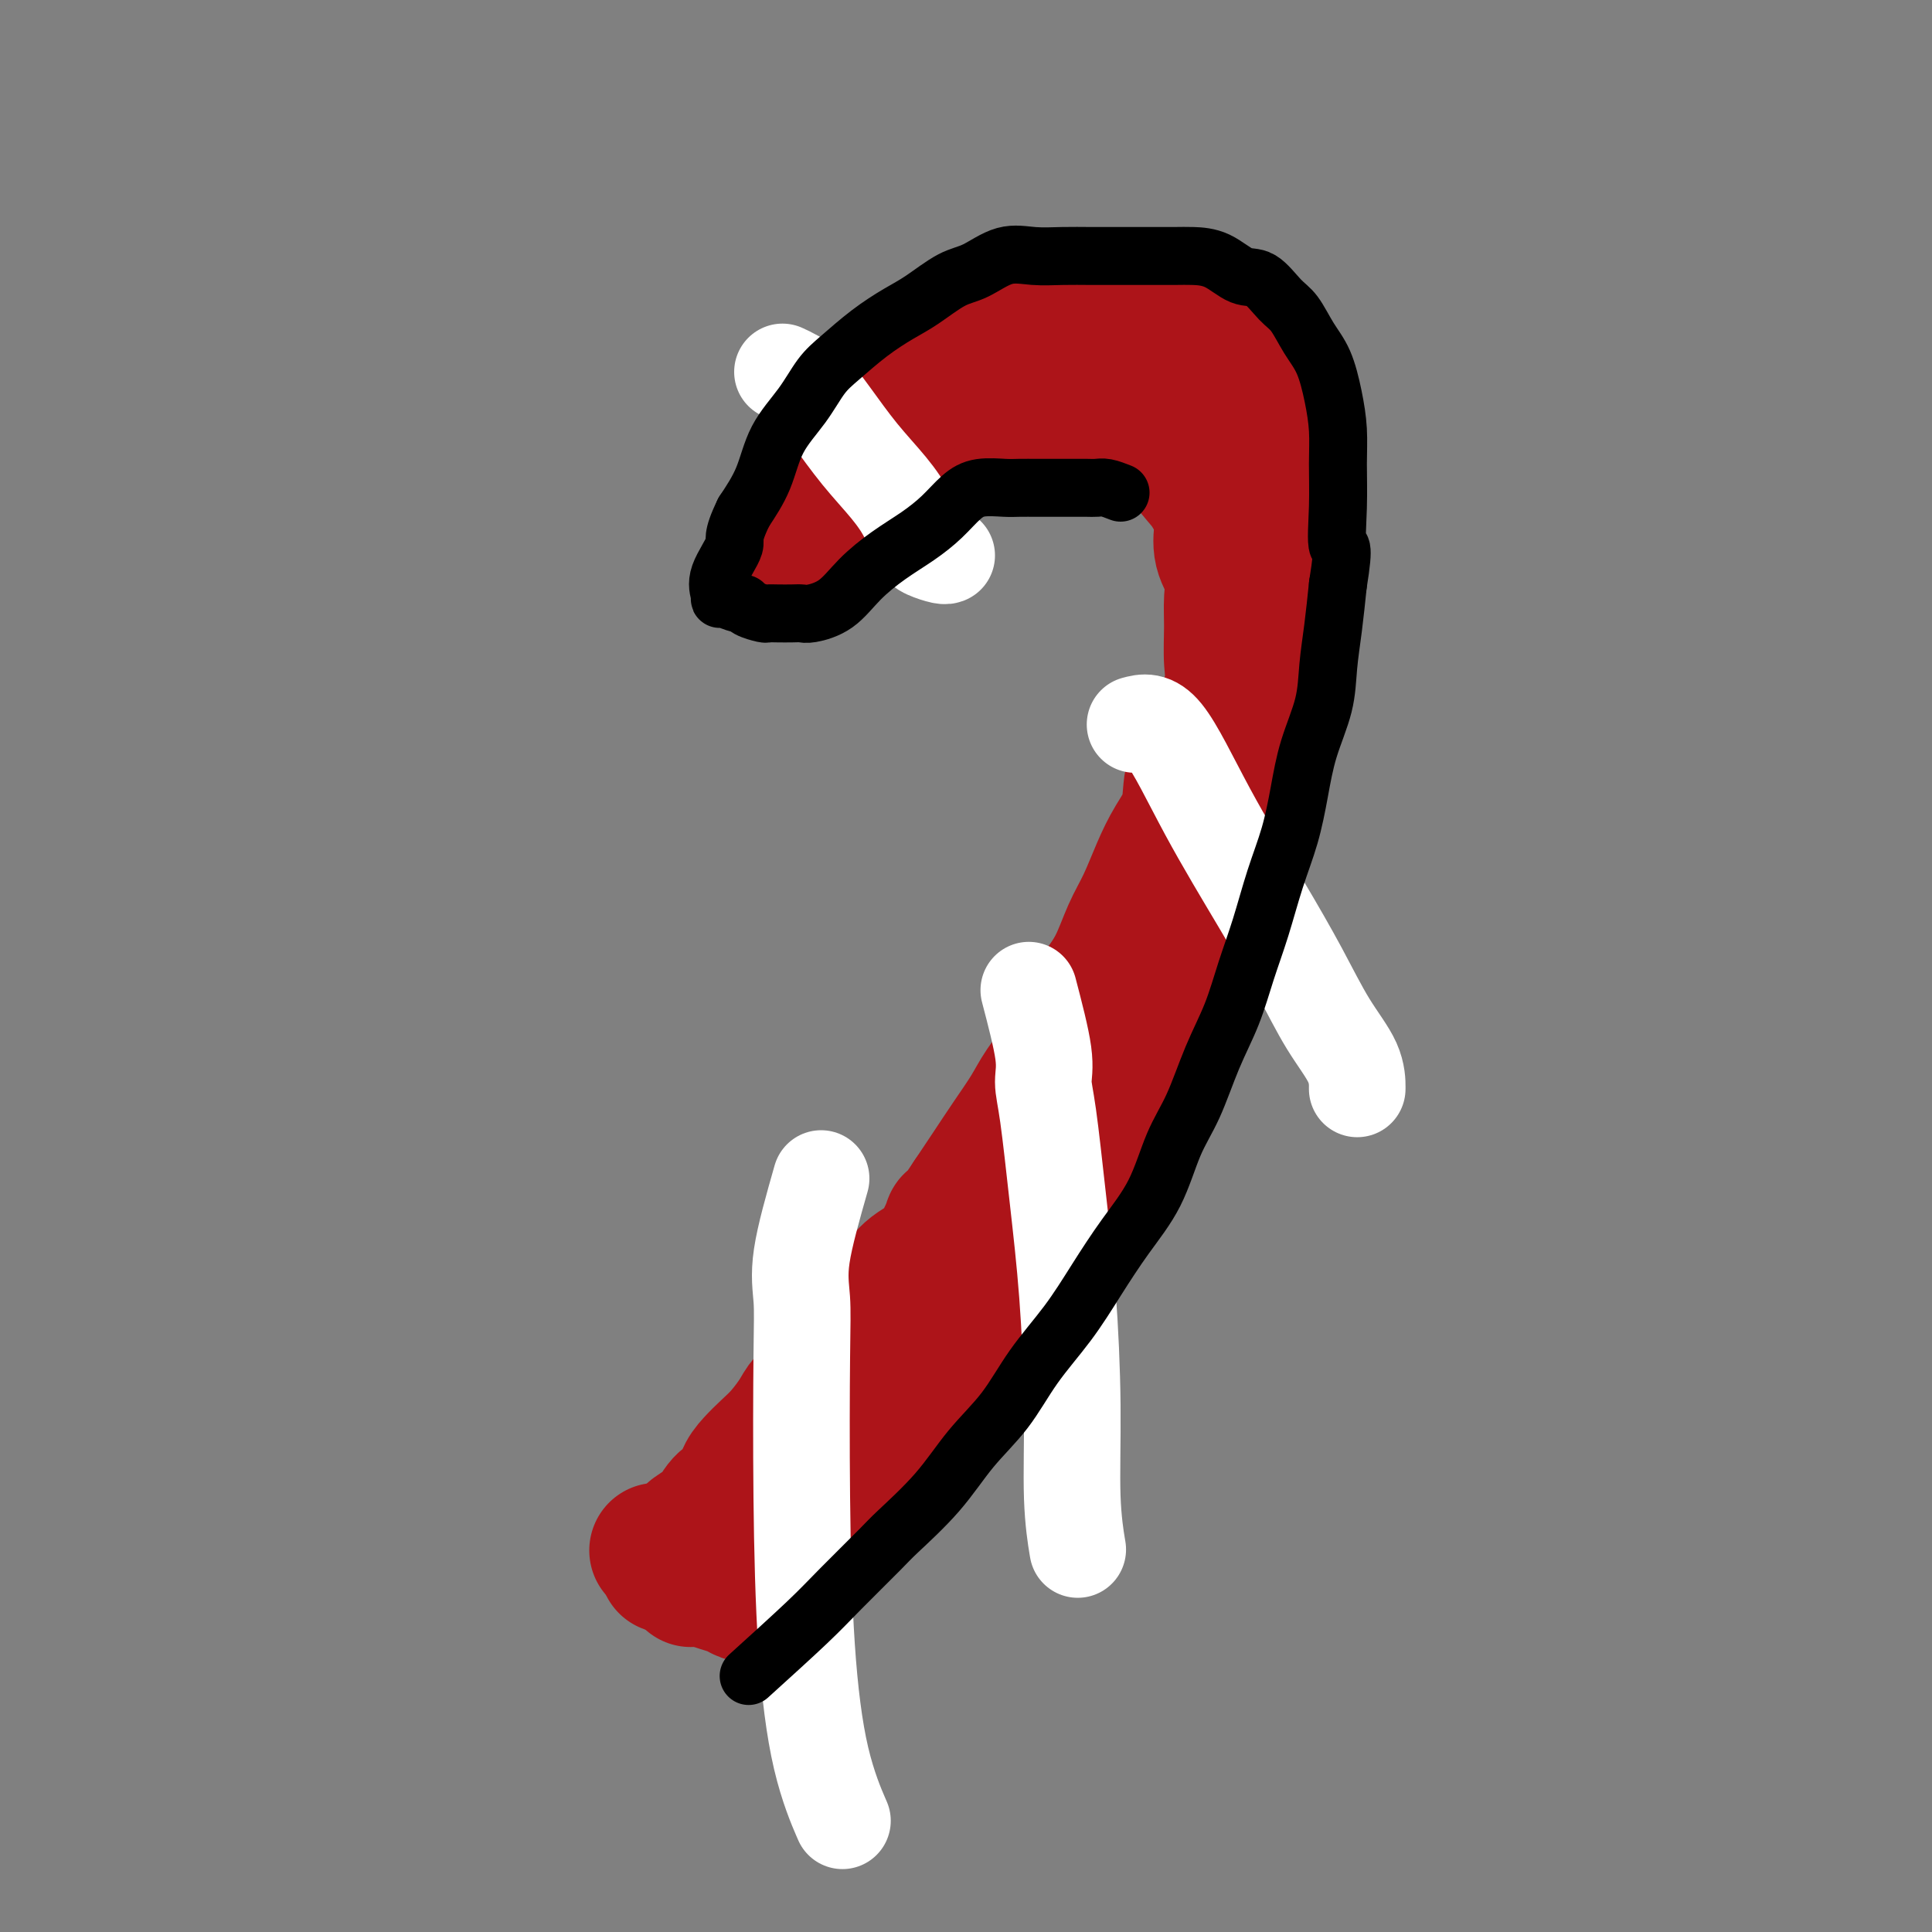 <svg viewBox='0 0 400 400' version='1.1' xmlns='http://www.w3.org/2000/svg' xmlns:xlink='http://www.w3.org/1999/xlink'><rect x="0" y="0" width="400" height="400" fill="#808080" stroke="none"/><g fill='none' stroke='#AD1419' stroke-width='28' stroke-linecap='round' stroke-linejoin='round'><path d='M143,327c2.142,-2.216 4.284,-4.432 6,-6c1.716,-1.568 3.006,-2.487 4,-4c0.994,-1.513 1.693,-3.620 3,-5c1.307,-1.380 3.222,-2.033 5,-4c1.778,-1.967 3.418,-5.248 5,-8c1.582,-2.752 3.105,-4.976 5,-7c1.895,-2.024 4.161,-3.849 6,-6c1.839,-2.151 3.249,-4.629 5,-7c1.751,-2.371 3.841,-4.636 6,-7c2.159,-2.364 4.387,-4.826 6,-7c1.613,-2.174 2.612,-4.061 4,-6c1.388,-1.939 3.164,-3.931 5,-6c1.836,-2.069 3.730,-4.216 5,-6c1.270,-1.784 1.915,-3.207 3,-5c1.085,-1.793 2.610,-3.958 4,-6c1.390,-2.042 2.645,-3.960 4,-6c1.355,-2.040 2.809,-4.201 4,-6c1.191,-1.799 2.118,-3.236 3,-5c0.882,-1.764 1.720,-3.857 3,-6c1.280,-2.143 3.003,-4.337 4,-6c0.997,-1.663 1.268,-2.794 2,-5c0.732,-2.206 1.923,-5.487 3,-8c1.077,-2.513 2.038,-4.256 3,-6'/><path d='M241,189c5.668,-10.457 3.338,-7.100 3,-7c-0.338,0.100 1.318,-3.058 2,-6c0.682,-2.942 0.392,-5.667 1,-8c0.608,-2.333 2.113,-4.274 3,-7c0.887,-2.726 1.155,-6.237 2,-9c0.845,-2.763 2.265,-4.778 3,-7c0.735,-2.222 0.784,-4.649 1,-7c0.216,-2.351 0.598,-4.625 1,-7c0.402,-2.375 0.823,-4.851 1,-7c0.177,-2.149 0.110,-3.970 0,-6c-0.110,-2.030 -0.263,-4.267 0,-6c0.263,-1.733 0.942,-2.960 0,-4c-0.942,-1.040 -3.503,-1.893 -5,-3c-1.497,-1.107 -1.928,-2.469 -3,-4c-1.072,-1.531 -2.785,-3.229 -4,-5c-1.215,-1.771 -1.931,-3.613 -3,-5c-1.069,-1.387 -2.490,-2.319 -4,-3c-1.510,-0.681 -3.109,-1.111 -4,-2c-0.891,-0.889 -1.073,-2.238 -2,-3c-0.927,-0.762 -2.599,-0.938 -4,-1c-1.401,-0.062 -2.531,-0.012 -4,0c-1.469,0.012 -3.277,-0.016 -5,0c-1.723,0.016 -3.363,0.074 -5,0c-1.637,-0.074 -3.273,-0.281 -5,0c-1.727,0.281 -3.544,1.050 -5,2c-1.456,0.950 -2.549,2.080 -4,3c-1.451,0.920 -3.259,1.631 -5,3c-1.741,1.369 -3.415,3.398 -5,5c-1.585,1.602 -3.081,2.777 -5,4c-1.919,1.223 -4.263,2.492 -6,4c-1.737,1.508 -2.869,3.254 -4,5'/><path d='M176,108c-5.150,4.545 -3.525,3.909 -4,4c-0.475,0.091 -3.051,0.909 -4,2c-0.949,1.091 -0.271,2.455 0,3c0.271,0.545 0.136,0.273 0,0'/><path d='M173,112c1.675,-6.547 3.351,-13.094 5,-16c1.649,-2.906 3.273,-2.171 5,-3c1.727,-0.829 3.557,-3.220 5,-5c1.443,-1.780 2.499,-2.947 4,-4c1.501,-1.053 3.449,-1.991 5,-3c1.551,-1.009 2.706,-2.088 4,-3c1.294,-0.912 2.726,-1.656 4,-2c1.274,-0.344 2.390,-0.288 4,-1c1.610,-0.712 3.715,-2.191 5,-3c1.285,-0.809 1.751,-0.950 3,-1c1.249,-0.050 3.282,-0.011 5,0c1.718,0.011 3.121,-0.005 4,0c0.879,0.005 1.233,0.033 2,0c0.767,-0.033 1.948,-0.127 3,0c1.052,0.127 1.977,0.474 3,1c1.023,0.526 2.144,1.230 3,2c0.856,0.770 1.448,1.607 2,2c0.552,0.393 1.066,0.342 2,1c0.934,0.658 2.290,2.023 3,3c0.710,0.977 0.774,1.565 1,2c0.226,0.435 0.613,0.718 1,1'/><path d='M246,83c1.897,2.282 0.641,2.487 1,3c0.359,0.513 2.335,1.336 3,2c0.665,0.664 0.020,1.171 0,2c-0.020,0.829 0.584,1.981 1,3c0.416,1.019 0.645,1.906 1,3c0.355,1.094 0.835,2.395 1,4c0.165,1.605 0.016,3.512 0,5c-0.016,1.488 0.101,2.555 0,4c-0.101,1.445 -0.420,3.267 0,5c0.420,1.733 1.579,3.378 2,5c0.421,1.622 0.103,3.223 0,5c-0.103,1.777 0.010,3.731 0,6c-0.010,2.269 -0.143,4.852 0,7c0.143,2.148 0.563,3.861 0,6c-0.563,2.139 -2.107,4.703 -3,7c-0.893,2.297 -1.134,4.327 -2,6c-0.866,1.673 -2.356,2.988 -3,5c-0.644,2.012 -0.441,4.720 -1,7c-0.559,2.280 -1.881,4.131 -3,6c-1.119,1.869 -2.035,3.755 -3,6c-0.965,2.245 -1.981,4.849 -3,7c-1.019,2.151 -2.043,3.848 -3,6c-0.957,2.152 -1.849,4.760 -3,7c-1.151,2.240 -2.561,4.113 -4,6c-1.439,1.887 -2.905,3.788 -4,6c-1.095,2.212 -1.818,4.736 -3,7c-1.182,2.264 -2.822,4.267 -4,6c-1.178,1.733 -1.893,3.197 -3,5c-1.107,1.803 -2.606,3.947 -4,6c-1.394,2.053 -2.684,4.015 -4,6c-1.316,1.985 -2.658,3.992 -4,6'/><path d='M201,248c-5.431,8.243 -4.010,4.850 -4,5c0.010,0.150 -1.392,3.841 -3,6c-1.608,2.159 -3.421,2.784 -5,4c-1.579,1.216 -2.924,3.024 -4,5c-1.076,1.976 -1.881,4.122 -3,6c-1.119,1.878 -2.550,3.488 -4,5c-1.450,1.512 -2.919,2.926 -4,4c-1.081,1.074 -1.773,1.810 -3,3c-1.227,1.190 -2.990,2.836 -4,4c-1.010,1.164 -1.269,1.848 -2,3c-0.731,1.152 -1.934,2.774 -3,4c-1.066,1.226 -1.994,2.056 -3,3c-1.006,0.944 -2.091,2.001 -3,3c-0.909,0.999 -1.642,1.940 -2,3c-0.358,1.060 -0.341,2.238 -1,3c-0.659,0.762 -1.994,1.106 -3,2c-1.006,0.894 -1.684,2.337 -2,3c-0.316,0.663 -0.269,0.545 -1,1c-0.731,0.455 -2.239,1.484 -3,2c-0.761,0.516 -0.776,0.521 -1,1c-0.224,0.479 -0.656,1.434 -1,2c-0.344,0.566 -0.600,0.744 -1,1c-0.400,0.256 -0.944,0.591 -1,1c-0.056,0.409 0.377,0.893 0,1c-0.377,0.107 -1.563,-0.164 -2,0c-0.437,0.164 -0.125,0.761 0,1c0.125,0.239 0.062,0.119 0,0'/><path d='M136,321c1.423,1.065 2.846,2.131 4,3c1.154,0.869 2.039,1.543 3,2c0.961,0.457 1.998,0.697 3,1c1.002,0.303 1.969,0.670 3,1c1.031,0.330 2.125,0.624 3,1c0.875,0.376 1.531,0.834 2,1c0.469,0.166 0.752,0.041 1,0c0.248,-0.041 0.463,0.001 1,0c0.537,-0.001 1.398,-0.044 2,0c0.602,0.044 0.947,0.175 1,0c0.053,-0.175 -0.186,-0.654 0,-1c0.186,-0.346 0.799,-0.557 1,-1c0.201,-0.443 -0.008,-1.118 0,-2c0.008,-0.882 0.235,-1.971 1,-3c0.765,-1.029 2.070,-1.997 3,-3c0.930,-1.003 1.487,-2.043 2,-3c0.513,-0.957 0.982,-1.833 2,-3c1.018,-1.167 2.585,-2.625 4,-4c1.415,-1.375 2.678,-2.668 4,-4c1.322,-1.332 2.702,-2.705 4,-4c1.298,-1.295 2.514,-2.513 4,-4c1.486,-1.487 3.243,-3.244 5,-5'/><path d='M189,293c3.721,-4.262 2.523,-4.417 3,-5c0.477,-0.583 2.628,-1.593 4,-3c1.372,-1.407 1.965,-3.212 3,-5c1.035,-1.788 2.512,-3.559 4,-5c1.488,-1.441 2.989,-2.551 4,-4c1.011,-1.449 1.533,-3.236 2,-5c0.467,-1.764 0.877,-3.506 2,-5c1.123,-1.494 2.957,-2.742 4,-4c1.043,-1.258 1.293,-2.527 2,-4c0.707,-1.473 1.871,-3.149 3,-4c1.129,-0.851 2.224,-0.876 3,-2c0.776,-1.124 1.232,-3.347 2,-5c0.768,-1.653 1.849,-2.734 3,-4c1.151,-1.266 2.373,-2.715 3,-4c0.627,-1.285 0.659,-2.406 1,-4c0.341,-1.594 0.993,-3.660 2,-5c1.007,-1.340 2.371,-1.953 3,-3c0.629,-1.047 0.522,-2.527 1,-4c0.478,-1.473 1.541,-2.938 2,-4c0.459,-1.062 0.314,-1.723 1,-3c0.686,-1.277 2.201,-3.172 3,-5c0.799,-1.828 0.880,-3.588 1,-5c0.120,-1.412 0.277,-2.477 1,-4c0.723,-1.523 2.010,-3.505 3,-5c0.990,-1.495 1.684,-2.503 2,-4c0.316,-1.497 0.256,-3.484 1,-5c0.744,-1.516 2.292,-2.561 3,-4c0.708,-1.439 0.575,-3.272 1,-5c0.425,-1.728 1.407,-3.351 2,-5c0.593,-1.649 0.796,-3.325 1,-5'/><path d='M259,164c4.736,-12.005 2.577,-7.018 2,-6c-0.577,1.018 0.427,-1.934 1,-4c0.573,-2.066 0.714,-3.245 1,-5c0.286,-1.755 0.718,-4.086 1,-6c0.282,-1.914 0.415,-3.409 1,-5c0.585,-1.591 1.621,-3.276 2,-5c0.379,-1.724 0.102,-3.486 0,-5c-0.102,-1.514 -0.027,-2.779 0,-4c0.027,-1.221 0.007,-2.397 0,-4c-0.007,-1.603 -0.002,-3.632 0,-5c0.002,-1.368 -0.000,-2.073 0,-3c0.000,-0.927 0.002,-2.074 0,-3c-0.002,-0.926 -0.007,-1.630 0,-3c0.007,-1.370 0.027,-3.404 0,-5c-0.027,-1.596 -0.102,-2.753 0,-4c0.102,-1.247 0.380,-2.584 0,-4c-0.380,-1.416 -1.419,-2.911 -2,-4c-0.581,-1.089 -0.705,-1.771 -1,-3c-0.295,-1.229 -0.762,-3.006 -1,-4c-0.238,-0.994 -0.246,-1.207 -1,-2c-0.754,-0.793 -2.255,-2.167 -3,-3c-0.745,-0.833 -0.735,-1.124 -1,-2c-0.265,-0.876 -0.804,-2.336 -2,-3c-1.196,-0.664 -3.048,-0.532 -4,-1c-0.952,-0.468 -1.003,-1.536 -2,-2c-0.997,-0.464 -2.938,-0.323 -4,-1c-1.062,-0.677 -1.243,-2.171 -2,-3c-0.757,-0.829 -2.088,-0.992 -3,-1c-0.912,-0.008 -1.403,0.141 -2,0c-0.597,-0.141 -1.298,-0.570 -2,-1'/><path d='M237,63c-3.539,-1.392 -2.885,-0.373 -3,0c-0.115,0.373 -0.997,0.100 -2,0c-1.003,-0.100 -2.125,-0.028 -3,0c-0.875,0.028 -1.502,0.010 -2,0c-0.498,-0.010 -0.867,-0.013 -2,0c-1.133,0.013 -3.032,0.041 -4,0c-0.968,-0.041 -1.007,-0.153 -2,0c-0.993,0.153 -2.941,0.569 -4,1c-1.059,0.431 -1.228,0.875 -2,1c-0.772,0.125 -2.146,-0.069 -3,0c-0.854,0.069 -1.187,0.400 -2,1c-0.813,0.600 -2.105,1.468 -3,2c-0.895,0.532 -1.394,0.727 -2,1c-0.606,0.273 -1.321,0.624 -2,1c-0.679,0.376 -1.324,0.776 -2,1c-0.676,0.224 -1.384,0.273 -2,1c-0.616,0.727 -1.141,2.133 -2,3c-0.859,0.867 -2.051,1.195 -3,2c-0.949,0.805 -1.653,2.088 -2,3c-0.347,0.912 -0.337,1.452 -1,2c-0.663,0.548 -1.998,1.105 -3,2c-1.002,0.895 -1.669,2.127 -2,3c-0.331,0.873 -0.324,1.387 -1,2c-0.676,0.613 -2.034,1.324 -3,2c-0.966,0.676 -1.540,1.318 -2,2c-0.460,0.682 -0.806,1.404 -1,2c-0.194,0.596 -0.237,1.066 -1,2c-0.763,0.934 -2.246,2.333 -3,3c-0.754,0.667 -0.780,0.603 -1,1c-0.220,0.397 -0.634,1.256 -1,2c-0.366,0.744 -0.683,1.372 -1,2'/></g>
<g fill='none' stroke='#FFFFFF' stroke-width='20' stroke-linecap='round' stroke-linejoin='round'><path d='M162,77c1.688,0.785 3.376,1.569 5,3c1.624,1.431 3.184,3.507 5,6c1.816,2.493 3.889,5.403 6,8c2.111,2.597 4.261,4.882 6,7c1.739,2.118 3.069,4.070 4,6c0.931,1.930 1.465,3.838 2,5c0.535,1.162 1.071,1.580 2,2c0.929,0.420 2.250,0.844 3,1c0.750,0.156 0.929,0.045 1,0c0.071,-0.045 0.036,-0.022 0,0'/><path d='M170,244c-1.690,5.927 -3.379,11.855 -4,16c-0.621,4.145 -0.173,6.508 0,9c0.173,2.492 0.072,5.114 0,12c-0.072,6.886 -0.113,18.036 0,29c0.113,10.964 0.381,21.743 1,31c0.619,9.257 1.590,16.992 3,23c1.410,6.008 3.260,10.288 4,12c0.740,1.712 0.370,0.856 0,0'/><path d='M213,205c1.286,4.922 2.572,9.844 3,13c0.428,3.156 -0.000,4.547 0,6c0.000,1.453 0.430,2.968 1,7c0.570,4.032 1.281,10.581 2,17c0.719,6.419 1.447,12.709 2,20c0.553,7.291 0.932,15.583 1,23c0.068,7.417 -0.174,13.958 0,19c0.174,5.042 0.764,8.583 1,10c0.236,1.417 0.118,0.708 0,0'/><path d='M235,150c1.796,-0.484 3.591,-0.968 6,2c2.409,2.968 5.430,9.387 9,16c3.570,6.613 7.689,13.419 11,19c3.311,5.581 5.815,9.938 8,14c2.185,4.063 4.049,7.831 6,11c1.951,3.169 3.987,5.738 5,8c1.013,2.262 1.004,4.218 1,5c-0.004,0.782 -0.002,0.391 0,0'/></g>
<g fill='none' stroke='#000000' stroke-width='12' stroke-linecap='round' stroke-linejoin='round'><path d='M155,347c4.504,-4.080 9.007,-8.160 12,-11c2.993,-2.840 4.475,-4.442 7,-7c2.525,-2.558 6.092,-6.074 8,-8c1.908,-1.926 2.156,-2.262 4,-4c1.844,-1.738 5.282,-4.877 8,-8c2.718,-3.123 4.714,-6.229 7,-9c2.286,-2.771 4.861,-5.207 7,-8c2.139,-2.793 3.843,-5.943 6,-9c2.157,-3.057 4.768,-6.020 7,-9c2.232,-2.980 4.084,-5.976 6,-9c1.916,-3.024 3.894,-6.077 6,-9c2.106,-2.923 4.339,-5.717 6,-9c1.661,-3.283 2.752,-7.057 4,-10c1.248,-2.943 2.655,-5.056 4,-8c1.345,-2.944 2.628,-6.721 4,-10c1.372,-3.279 2.832,-6.061 4,-9c1.168,-2.939 2.042,-6.036 3,-9c0.958,-2.964 1.999,-5.794 3,-9c1.001,-3.206 1.964,-6.788 3,-10c1.036,-3.212 2.147,-6.054 3,-9c0.853,-2.946 1.447,-5.996 2,-9c0.553,-3.004 1.065,-5.962 2,-9c0.935,-3.038 2.292,-6.154 3,-9c0.708,-2.846 0.768,-5.420 1,-8c0.232,-2.580 0.638,-5.166 1,-8c0.362,-2.834 0.681,-5.917 1,-9'/><path d='M277,121c1.546,-9.493 0.412,-7.226 0,-8c-0.412,-0.774 -0.101,-4.590 0,-8c0.101,-3.410 -0.006,-6.413 0,-9c0.006,-2.587 0.126,-4.759 0,-7c-0.126,-2.241 -0.497,-4.552 -1,-7c-0.503,-2.448 -1.138,-5.035 -2,-7c-0.862,-1.965 -1.951,-3.308 -3,-5c-1.049,-1.692 -2.057,-3.732 -3,-5c-0.943,-1.268 -1.820,-1.766 -3,-3c-1.180,-1.234 -2.662,-3.206 -4,-4c-1.338,-0.794 -2.531,-0.409 -4,-1c-1.469,-0.591 -3.213,-2.158 -5,-3c-1.787,-0.842 -3.617,-0.957 -5,-1c-1.383,-0.043 -2.318,-0.012 -4,0c-1.682,0.012 -4.111,0.004 -6,0c-1.889,-0.004 -3.238,-0.004 -5,0c-1.762,0.004 -3.937,0.011 -6,0c-2.063,-0.011 -4.013,-0.041 -6,0c-1.987,0.041 -4.012,0.153 -6,0c-1.988,-0.153 -3.941,-0.572 -6,0c-2.059,0.572 -4.226,2.136 -6,3c-1.774,0.864 -3.156,1.028 -5,2c-1.844,0.972 -4.149,2.750 -6,4c-1.851,1.250 -3.249,1.970 -5,3c-1.751,1.030 -3.855,2.369 -6,4c-2.145,1.631 -4.330,3.554 -6,5c-1.670,1.446 -2.823,2.415 -4,4c-1.177,1.585 -2.377,3.786 -4,6c-1.623,2.214 -3.668,4.442 -5,7c-1.332,2.558 -1.952,5.445 -3,8c-1.048,2.555 -2.524,4.777 -4,7'/><path d='M154,106c-2.746,5.613 -1.610,5.647 -2,7c-0.390,1.353 -2.304,4.027 -3,6c-0.696,1.973 -0.173,3.246 0,4c0.173,0.754 -0.005,0.989 0,1c0.005,0.011 0.194,-0.204 1,0c0.806,0.204 2.229,0.825 3,1c0.771,0.175 0.891,-0.097 1,0c0.109,0.097 0.207,0.562 1,1c0.793,0.438 2.282,0.849 3,1c0.718,0.151 0.665,0.041 1,0c0.335,-0.041 1.057,-0.015 2,0c0.943,0.015 2.105,0.017 3,0c0.895,-0.017 1.522,-0.055 2,0c0.478,0.055 0.808,0.203 2,0c1.192,-0.203 3.245,-0.756 5,-2c1.755,-1.244 3.211,-3.180 5,-5c1.789,-1.820 3.912,-3.525 6,-5c2.088,-1.475 4.142,-2.721 6,-4c1.858,-1.279 3.522,-2.591 5,-4c1.478,-1.409 2.772,-2.913 4,-4c1.228,-1.087 2.391,-1.755 4,-2c1.609,-0.245 3.666,-0.066 5,0c1.334,0.066 1.947,0.018 3,0c1.053,-0.018 2.547,-0.004 4,0c1.453,0.004 2.864,0.000 4,0c1.136,-0.000 1.998,0.003 3,0c1.002,-0.003 2.145,-0.011 3,0c0.855,0.011 1.423,0.041 2,0c0.577,-0.041 1.165,-0.155 2,0c0.835,0.155 1.918,0.577 3,1'/></g>
</svg>